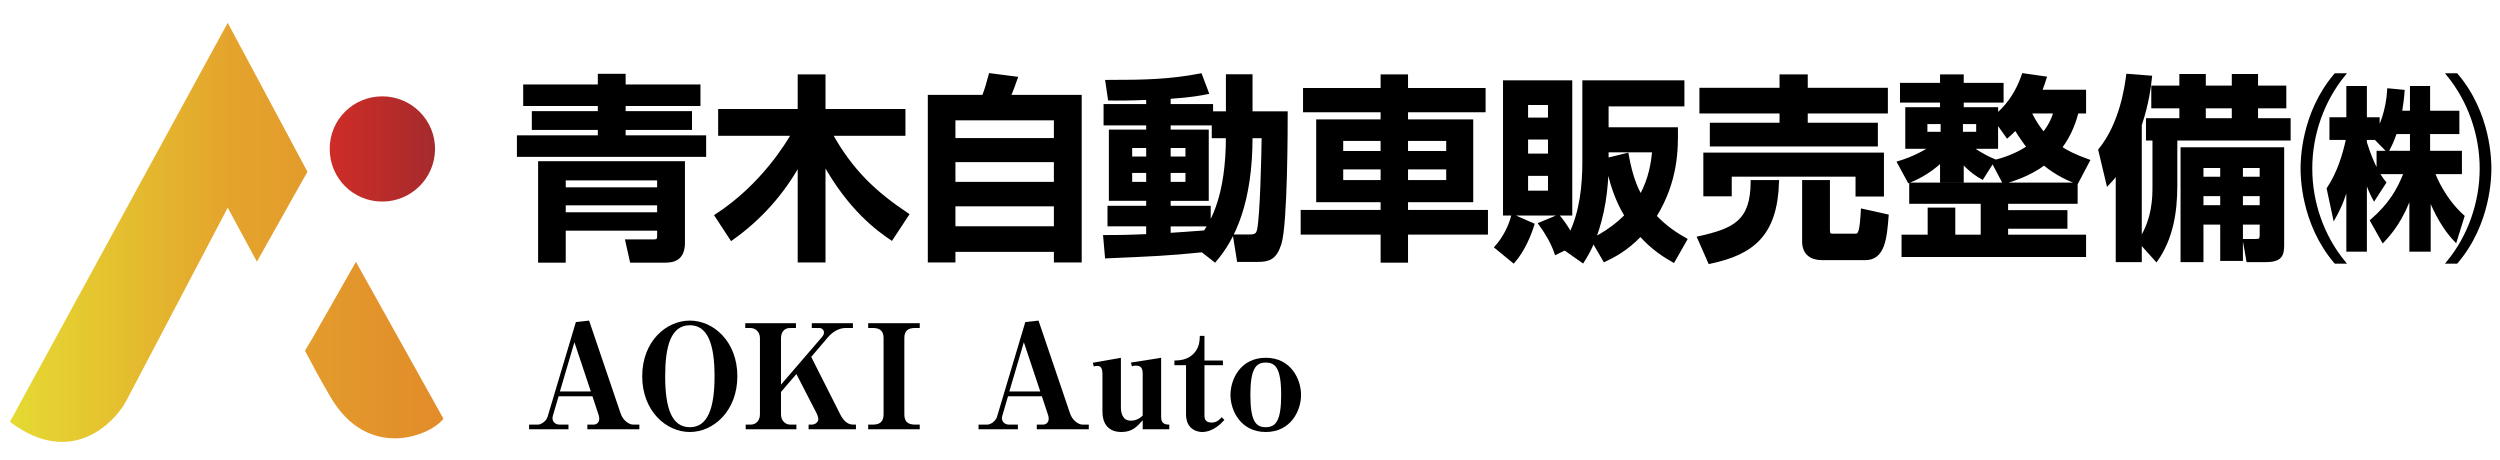 <?xml version="1.0" encoding="utf-8"?>
<!-- Generator: Adobe Illustrator 16.0.0, SVG Export Plug-In . SVG Version: 6.00 Build 0)  -->
<!DOCTYPE svg PUBLIC "-//W3C//DTD SVG 1.1//EN" "http://www.w3.org/Graphics/SVG/1.1/DTD/svg11.dtd">
<svg version="1.1" id="レイヤー_1" xmlns="http://www.w3.org/2000/svg" xmlns:xlink="http://www.w3.org/1999/xlink" x="0px"
	 y="0px" width="407.333px" height="75px" viewBox="0 0 407.333 75" enable-background="new 0 0 407.333 75" xml:space="preserve">
<g>
	<g>
		<g>
			<path stroke="#000000" stroke-width="0.5" stroke-miterlimit="10" d="M114.805,25.304H84.472v-3.008h13.183V20.92H86.903v-2.56
				h10.751v-1.344H85.496v-3.008h12.159v-1.728h4.032v1.728h12.191v3.008h-12.191v1.344h10.815v2.56h-10.815v1.376h13.119V25.304z
				 M111.35,26.52v12.991c0,2.177-0.992,3.04-2.976,3.04h-5.504l-0.736-3.296h4.448c0.64,0,0.736-0.353,0.736-0.704v-1.216H91.927
				v5.216h-4V26.52H111.35z M91.927,29.144v1.632h15.391v-1.632H91.927z M91.927,33.208v1.632h15.391v-1.632H91.927z"/>
			<path stroke="#000000" stroke-width="0.5" stroke-miterlimit="10" d="M116.686,35.127c7.615-4.928,11.711-11.936,12.479-13.247
				h-11.903v-3.872h12.959v-5.631h4.032v5.631h13.023v3.872h-11.871c3.359,6.016,7.135,9.535,12.447,13.087l-2.592,3.935
				c-2.144-1.439-6.879-4.863-11.007-12.415v16.031h-4.032V26.616c-2.688,4.896-6.464,9.087-11.04,12.32L116.686,35.127z"/>
			<path stroke="#000000" stroke-width="0.5" stroke-miterlimit="10" d="M171.964,42.519v-1.728h-16.543v1.728h-4V15.705h8.831
				c0.48-1.312,0.672-1.952,1.088-3.52l4.224,0.544c-0.32,0.928-0.8,2.24-1.152,2.976h11.583v26.814H171.964z M155.421,19.353v3.392
				h16.543v-3.392H155.421z M155.421,26.168v3.711h16.543v-3.711H155.421z M155.421,33.367v3.744h16.543v-3.744H155.421z"/>
			<path stroke="#000000" stroke-width="0.5" stroke-miterlimit="10" d="M195.897,40.855c-5.632,0.575-8.319,0.672-15.615,0.991
				l-0.288-3.296c1.728,0,3.2,0,7.007-0.16v-1.759h-6.303v-2.848h6.303v-1.312h-6.08V21.368h6.08v-1.184h-6.943v-2.976h6.943v-1.184
				c-3.231,0.128-4.992,0.128-6.239,0.096l-0.416-2.848c6.239,0,10.207-0.096,15.263-1.056l1.088,2.88
				c-0.96,0.192-2.4,0.512-6.208,0.768v1.344h6.912v2.976h-6.912v1.184h6.208v11.104h-6.208v1.312h6.528v2.848h-6.528v1.568
				c0.832-0.064,4.928-0.32,5.855-0.416c1.088-1.728,3.648-5.696,3.648-15.519h-2.304v-3.872h2.304v-6.048h3.84v6.048h5.728
				c0,1.888,0,18.143-1.023,21.311c-0.736,2.367-1.824,2.72-3.616,2.72h-3.136l-0.64-3.968h2.464c1.12,0,1.312-0.416,1.44-0.928
				c0.512-2.112,0.736-12.479,0.768-15.263h-1.983c0,10.623-2.752,16.542-5.888,20.191L195.897,40.855z M184.218,23.864v1.888h2.784
				v-1.888H184.218z M184.218,27.928v1.952h2.784v-1.952H184.218z M190.49,23.864v1.888h2.912v-1.888H190.49z M190.49,27.928v1.952
				h2.912v-1.952H190.49z"/>
			<path stroke="#000000" stroke-width="0.5" stroke-miterlimit="10" d="M225.197,42.551v-4.576h-13.023v-3.52h13.023v-1.76h-10.496
				V19.705h10.496v-1.664h-12.639v-3.456h12.639v-2.208h3.968v2.208h12.639v3.456h-12.639v1.664h10.623v12.991h-10.623v1.76h13.022
				v3.52h-13.022v4.576H225.197z M218.605,22.712v2.144h6.592v-2.144H218.605z M218.605,27.352v2.24h6.592v-2.24H218.605z
				 M229.165,22.712v2.144h6.72v-2.144H229.165z M229.165,27.352v2.24h6.72v-2.24H229.165z"/>
			<path stroke="#000000" stroke-width="0.5" stroke-miterlimit="10" d="M249.748,36.599c-0.48,1.6-1.535,4.16-3.136,6.016
				l-2.848-2.336c1.376-1.536,2.304-3.488,2.72-5.12L249.748,36.599z M245.141,13.337h10.783v21.534h-10.783V13.337z
				 M248.725,16.856v2.56h3.743v-2.56H248.725z M248.725,22.488v2.784h3.743v-2.784H248.725z M248.725,28.408v2.912h3.743v-2.912
				H248.725z M259.604,39.287c-0.607,1.472-1.152,2.367-1.729,3.295l-2.911-2.047l-1.44,0.703c-0.543-1.631-1.567-3.359-2.592-4.767
				l2.977-1.248c0.576,0.672,1.151,1.44,1.983,2.88c1.728-3.552,2.176-7.84,2.176-11.744V13.337h16.127v3.744h-12.351v3.904h11.295
				c0.031,3.04,0.128,8.383-3.488,14.239c1.792,1.888,3.488,2.944,4.992,3.808l-1.984,3.487c-1.279-0.735-3.295-1.92-5.375-4.255
				c-2.271,2.399-4.447,3.487-5.855,4.159L259.604,39.287z M264.947,35.127c-0.672-1.088-2.145-3.616-3.104-8.448
				c0,4.16-0.608,8.32-2.08,12.223C262.676,37.399,264.371,35.703,264.947,35.127z M261.844,24.568v1.408l3.264-0.8
				c0.672,3.712,1.472,5.44,2.207,6.816c1.633-2.912,1.952-5.664,2.145-7.424H261.844z"/>
			<path stroke="#000000" stroke-width="0.5" stroke-miterlimit="10" d="M289.619,29.592c-0.256,8.672-4.063,11.68-11.07,13.15
				l-1.76-3.999c5.887-1.312,8.671-2.688,8.703-9.151H289.619z M277.141,14.553h13.055v-2.176h4.096v2.176h13.055v3.68h-13.055
				v2.016h11.424v3.359h-26.879v-3.359h11.359v-2.016h-13.055V14.553z M277.78,25.112h28.927v6.656h-4.129v-3.232h-20.67v3.2h-4.128
				V25.112z M307.475,35.159c-0.288,3.616-0.576,6.976-3.552,6.976h-7.071c-1.76,0-2.977-0.863-2.977-2.783v-9.76h4.032v7.903
				c0,0.64,0.159,0.832,0.735,0.832h3.68c0.705,0,0.928-0.608,1.121-4.064L307.475,35.159z"/>
			<path stroke="#000000" stroke-width="0.5" stroke-miterlimit="10" d="M324.729,26.392c1.632-0.416,3.681-1.056,5.76-2.432
				c-0.479-0.576-1.12-1.44-2.079-3.008c-0.608,0.608-0.801,0.8-1.345,1.28l-1.76-2.464v4.224h-4.192
				c0.32,0.256,1.761,1.312,3.681,2.112l-1.824,2.88c-0.832-0.48-1.663-0.96-3.264-2.624v3.136h-3.36v-3.328
				c-2.207,2.112-4.512,3.072-5.311,3.392l-1.664-3.072c2.432-0.736,4.191-1.728,5.375-2.496h-4.063v-6.271h5.663v-1.248h-6.527
				v-2.72h6.527v-1.376h3.36v1.376h6.495v2.72h-6.495v1.248h5.6v1.056c2.88-2.4,3.968-5.472,4.352-6.591l3.552,0.512
				c-0.191,0.64-0.416,1.28-0.768,2.176h7.199v3.36h-1.216c-0.319,1.216-0.96,3.488-2.72,5.824c1.088,0.704,2.24,1.312,4.543,2.144
				l-1.855,3.52c-1.023-0.384-3.104-1.184-5.344-3.04c-2.527,1.888-5.439,2.72-6.559,3.04L324.729,26.392z M336.602,34.487v2.528
				h-9.664v1.471h12.703v3.137h-29.566v-3.137h4.256v-4.415h4v4.415h4.64v-5.535h-11.647v-2.944h26.942v2.944h-11.327v1.536H336.602
				z M313.787,19.96v1.76h2.655v-1.76H313.787z M319.578,19.96v1.76h2.656v-1.76H319.578z M330.713,18.232
				c0.992,2.08,1.889,3.136,2.272,3.552c1.216-1.568,1.6-2.688,1.855-3.552H330.713z"/>
			<path stroke="#000000" stroke-width="0.5" stroke-miterlimit="10" d="M348.717,39.447v3.008h-3.743V28.088
				c-0.64,0.896-0.896,1.184-1.536,1.856l-1.312-5.504c3.552-4.352,4.319-10.527,4.544-12.159l3.711,0.288
				c-0.16,1.408-0.416,4.032-1.664,7.775v18.751c2.209-3.393,2.24-7.008,2.24-8.64v-7.808h-1.056v-3.136h5.439V17.4h-4.575v-3.2
				h4.575v-1.888h3.808v1.888h4.736v-1.888h3.775v1.888h4.607v3.2h-4.607v2.112h5.312v3.136h-18.463v7.616
				c0,4.416-0.735,8.639-3.167,12.096L348.717,39.447z M371.916,24.248v15.615c0,1.6-0.225,2.592-2.721,2.592h-2.943l-0.576-3.264
				h1.696c0.896,0,1.056-0.096,1.056-1.024v-1.824h-3.231v5.919h-3.2v-5.919h-3.231v6.112h-3.231V24.248H371.916z M358.765,27.128
				v1.92h3.231v-1.92H358.765z M358.765,31.704v1.984h3.231v-1.984H358.765z M359.148,17.4v2.112h4.736V17.4H359.148z
				 M365.196,27.128v1.92h3.231v-1.92H365.196z M365.196,31.704v1.984h3.231v-1.984H365.196z"/>
			<path stroke="#000000" stroke-width="0.5" stroke-miterlimit="10" d="M381.873,12.185c-3.456,4.255-5.376,9.727-5.376,15.263
				c0,5.568,1.92,11.039,5.376,15.263h-1.344c-5.439-6.368-5.439-14.207-5.439-15.263c0-1.056,0-8.896,5.439-15.263H381.873z
				 M392.912,18.296v-4.032h2.783v4.032h4.768v3.296h-4.768v3.232h5.184v3.295h-4.415c0.319,0.896,1.792,4.416,4.831,7.136
				l-1.215,3.904c-2.561-2.688-3.904-6.208-4.289-7.2v8.799h-2.975v-9.247c-1.408,4.255-3.393,6.527-4.544,7.743l-1.856-3.296
				c2.977-2.592,4.352-4.896,5.504-7.839h-4.447v-3.295h5.439v-3.232h-2.624c-0.479,1.472-0.928,2.272-1.28,2.944l-1.951-1.984
				h-1.664v0.672c1.279,4.096,2.496,5.728,3.136,6.527l-1.696,2.624c-0.384-0.736-1.023-1.92-1.439-3.776v12.159h-2.848V29.815
				c-0.512,1.952-1.217,3.808-2.208,5.568l-0.992-4.64c1.632-2.464,2.56-5.312,3.168-8.191h-2.72v-3.2h2.752v-5.088h2.848v5.088
				h2.08v2.016c0.384-0.8,1.535-3.231,1.728-6.719l2.336,0.224c-0.063,1.024-0.192,1.888-0.416,3.424H392.912z M400.239,12.185
				c5.44,6.367,5.44,14.207,5.44,15.263c0,1.056,0,8.896-5.44,15.263h-1.344c3.456-4.225,5.376-9.695,5.376-15.263
				c0-5.536-1.92-11.007-5.376-15.263H400.239z"/>
		</g>
	</g>
	<g>
		<g>
			<path d="M95.699,69.938V69.18h1.018c0.544,0,0.923-0.379,0.923-0.97c0-0.213-0.047-0.402-0.095-0.567l-1.018-3.077h-5.514
				l-0.923,3.147c-0.023,0.095-0.071,0.26-0.071,0.402c0,0.639,0.497,1.064,1.136,1.064h1.467v0.758h-6.414V69.18h1.467
				c0.474,0,1.325-0.544,1.539-1.254l4.615-15.454l2.154-0.237l5.135,15.123c0.426,1.255,1.467,1.822,2.012,1.822h1.042v0.758
				H95.699z M93.592,55.762l-2.366,8.022h5.041L93.592,55.762z"/>
			<path d="M112.401,70.387c-3.857,0-7.763-3.408-7.763-9.088s3.905-9.064,7.763-9.064c3.881,0,7.739,3.432,7.739,9.064
				C120.14,66.955,116.259,70.387,112.401,70.387z M112.401,52.992c-3.147,0-4.023,3.551-4.023,8.307
				c0,5.35,1.136,8.307,4.023,8.307s4.023-3.029,4.023-8.307C116.425,55.928,115.241,52.992,112.401,52.992z"/>
			<path d="M136.93,67.57c0.402,0.781,1.042,1.609,2.059,1.609h0.473v0.758h-7.715V69.18h0.544c0.497,0,1.042-0.379,1.042-0.898
				c0-0.309-0.166-0.711-0.284-0.947l-3.29-6.39l-2.509,2.911v3.668c0,0.971,0.687,1.656,1.468,1.656h1.041v0.758H121.5V69.18h0.852
				c0.829,0,1.468-0.686,1.468-1.656V55.075c0-0.946-0.663-1.634-1.586-1.634h-0.805v-0.78h8.26v0.78h-0.97
				c-0.994,0-1.468,0.758-1.468,1.634v7.597l6.722-7.811c0.118-0.141,0.284-0.402,0.284-0.686c0-0.426-0.355-0.734-0.781-0.734
				h-1.207v-0.78h6.698v0.78h-1.184c-0.852,0-1.94,0.402-2.911,1.539l-2.698,3.172L136.93,67.57z"/>
			<path d="M149.855,52.661v0.78h-0.804c-1.16,0-1.704,0.521-1.704,1.634v12.448c0,1.089,0.497,1.656,1.704,1.656h0.804v0.758
				h-8.401V69.18h0.805c1.16,0,1.704-0.544,1.704-1.656V55.075c0-1.065-0.521-1.634-1.704-1.634h-0.805v-0.78H149.855z"/>
			<path d="M168.926,69.938V69.18h1.018c0.544,0,0.923-0.379,0.923-0.97c0-0.213-0.047-0.402-0.095-0.567l-1.018-3.077h-5.514
				l-0.923,3.147c-0.023,0.095-0.071,0.26-0.071,0.402c0,0.639,0.497,1.064,1.136,1.064h1.467v0.758h-6.414V69.18h1.467
				c0.474,0,1.325-0.544,1.539-1.254l4.615-15.454l2.154-0.237l5.135,15.123c0.426,1.255,1.467,1.822,2.012,1.822h1.042v0.758
				H168.926z M166.82,55.762l-2.366,8.022h5.041L166.82,55.762z"/>
			<path d="M186.183,60.896c0-0.828-0.237-1.324-1.112-1.324c-0.095,0-0.402,0-0.639,0.117l-0.166-0.615l4.922-0.781v9.704
				c0,1.183,0.923,1.183,1.325,1.183v0.758h-4.331v-1.467c-0.899,1.041-1.728,1.916-3.456,1.916c-2.343,0-3.1-1.609-3.1-3.289
				v-6.201c0-1.277-0.592-1.277-0.875-1.277c-0.189,0-0.379,0.023-0.544,0.094l-0.142-0.615l4.567-0.805v8.047
				c0,0.9,0.237,2.201,1.633,2.201c0.355,0,1.136-0.07,1.917-0.828V60.896z"/>
			<path d="M195.847,70.387c-0.639,0-2.604-0.331-2.604-2.887v-8h-1.894v-0.757c0.876-0.023,2.106-0.095,3.101-1.089
				c0.97-0.971,1.018-2.129,1.041-2.934h0.757v4.022h3.006V59.5h-3.006v8.26c0,0.828,0.474,1.089,1.207,1.089
				c0.805,0,1.278-0.521,1.609-0.876l0.426,0.45C199.018,68.943,197.693,70.387,195.847,70.387z"/>
			<path d="M206.235,70.387c-4.071,0-5.751-3.479-5.751-6.035c0-2.555,1.633-6.059,5.751-6.059c4.142,0,5.751,3.551,5.751,6.059
				C211.986,66.861,210.354,70.387,206.235,70.387z M206.211,59.074c-1.609,0-2.484,1.065-2.484,5.277
				c0,4.379,0.947,5.254,2.509,5.254c1.656,0,2.509-1.088,2.509-5.254C208.744,59.855,207.75,59.074,206.211,59.074z"/>
		</g>
	</g>
	<g>
		<linearGradient id="SVGID_1_" gradientUnits="userSpaceOnUse" x1="53.721" y1="24.27" x2="70.884" y2="24.27">
			<stop  offset="0" style="stop-color:#CF2C27"/>
			<stop  offset="1" style="stop-color:#A52B2D"/>
		</linearGradient>
		<path fill-rule="evenodd" clip-rule="evenodd" fill="url(#SVGID_1_)" d="M62.291,15.698c-4.744-0.002-8.559,3.789-8.57,8.517
			c-0.014,4.797,3.791,8.63,8.566,8.627c4.724-0.004,8.555-3.801,8.597-8.522C70.928,19.584,67.055,15.698,62.291,15.698z"/>
		<linearGradient id="SVGID_2_" gradientUnits="userSpaceOnUse" x1="1.615" y1="37.86" x2="72.248" y2="37.86">
			<stop  offset="0" style="stop-color:#E5DA32"/>
			<stop  offset="0.505" style="stop-color:#E4A42C"/>
			<stop  offset="1" style="stop-color:#E28C2A"/>
		</linearGradient>
		<path fill-rule="evenodd" clip-rule="evenodd" fill="url(#SVGID_2_)" d="M37.105,3.721L1.615,68.728
			c10.12,7.637,17.117-0.057,18.879-3.268c16.42-31.27,16.611-31.618,16.611-31.618l4.751,8.795l8.237-14.653L37.105,3.721z
			 M57.99,42.659c-8.018,14.155-8.299,14.504-8.299,14.504c1.813,3.383,2.18,4.113,4.14,7.486
			c6.164,10.604,16.474,6.25,18.417,3.568C58.093,42.843,57.99,42.659,57.99,42.659z"/>
	</g>
</g>
</svg>
